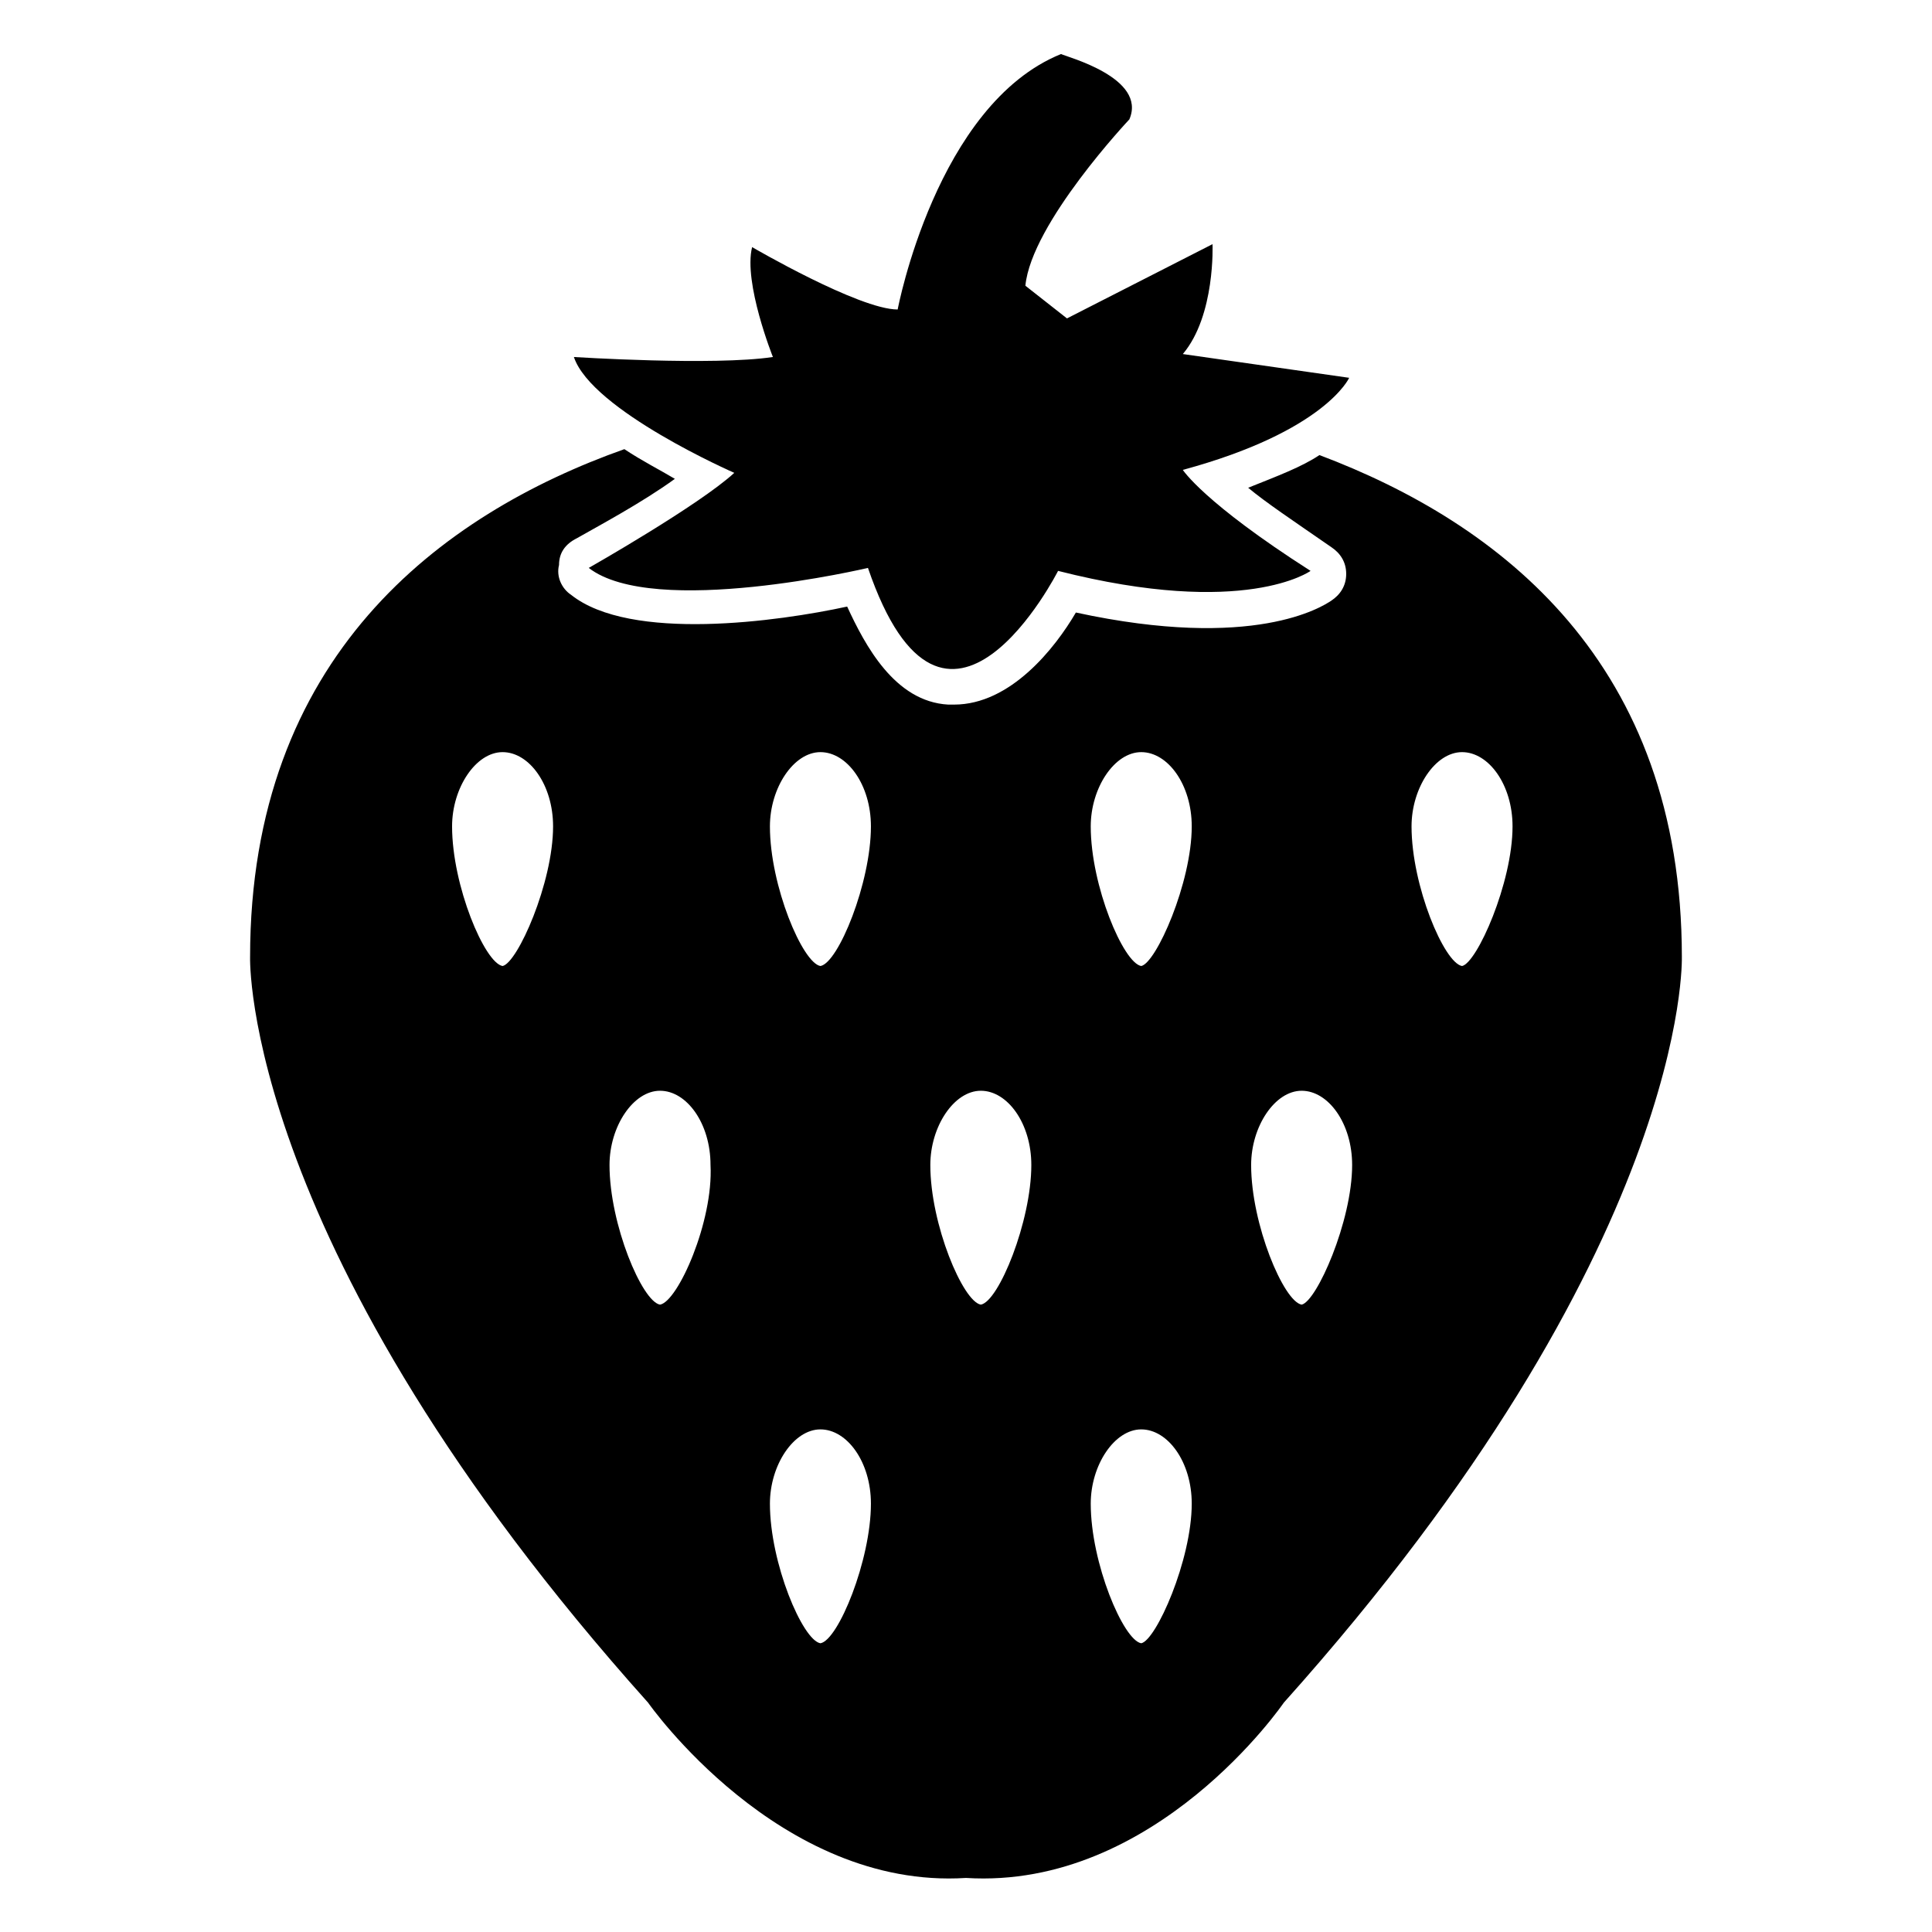<?xml version="1.0" encoding="UTF-8"?>
<!-- Uploaded to: ICON Repo, www.iconrepo.com, Generator: ICON Repo Mixer Tools -->
<svg fill="#000000" width="800px" height="800px" version="1.1" viewBox="144 144 512 512" xmlns="http://www.w3.org/2000/svg">
 <g>
  <path d="m589.71 397.64c0-77.934-48.02-114.93-96.039-133.04-4.723 3.148-11.02 5.512-18.895 8.66 4.723 3.938 11.809 8.66 22.043 15.742 2.363 1.574 3.938 3.938 3.938 7.086 0 3.148-1.574 5.512-3.938 7.086s-20.469 13.383-67.699 3.148c-5.512 9.445-17.32 24.402-32.273 24.402h-1.574c-14.168-0.789-22.043-15.742-26.766-25.977-18.105 3.938-57.465 9.445-73.211-3.148-2.363-1.574-3.938-4.723-3.148-7.871 0-3.148 1.574-5.512 4.723-7.086 5.512-3.148 17.32-9.445 25.977-15.742-3.938-2.363-8.66-4.723-13.383-7.871-48.805 17.32-99.188 55.105-99.188 134.61 0 0-2.363 77.145 105.48 197.59 0 0 34.637 49.594 84.23 46.445 50.383 3.148 84.23-46.445 84.23-46.445 107.85-120.45 105.49-197.59 105.49-197.59zm-58.254 2.363c-4.723-0.789-13.383-21.254-13.383-37 0-10.234 6.297-19.68 13.383-19.68 7.086 0 13.383 8.66 13.383 19.68 0 14.957-9.445 36.211-13.383 37zm-42.508 89.738c-4.723-0.789-13.383-21.254-13.383-37 0-10.234 6.297-19.68 13.383-19.68s13.383 8.66 13.383 19.68c0 14.961-9.449 36.215-13.383 37zm-42.508 89.742c-4.723-0.789-13.383-21.254-13.383-37 0-10.234 6.297-19.68 13.383-19.68 7.086 0 13.383 8.66 13.383 19.68-0.004 14.957-9.449 36.215-13.383 37zm0-179.48c-4.723-0.789-13.383-21.254-13.383-37 0-10.234 6.297-19.68 13.383-19.68 7.086 0 13.383 8.66 13.383 19.68-0.004 14.957-9.449 36.211-13.383 37zm-42.512 89.738c-4.723-0.789-13.383-21.254-13.383-37 0-10.234 6.297-19.68 13.383-19.68 7.086 0 13.383 8.66 13.383 19.68 0 14.961-8.66 36.215-13.383 37zm-42.508 89.742c-4.723-0.789-13.383-21.254-13.383-37 0-10.234 6.297-19.68 13.383-19.68 7.086 0 13.383 8.66 13.383 19.68 0 14.957-8.66 36.215-13.383 37zm0-179.48c-4.723-0.789-13.383-21.254-13.383-37 0-10.234 6.297-19.68 13.383-19.68 7.086 0 13.383 8.66 13.383 19.68 0 14.957-8.66 36.211-13.383 37zm-42.508 89.738c-4.723-0.789-13.383-21.254-13.383-37 0-10.234 6.297-19.68 13.383-19.68 7.086 0 13.383 8.66 13.383 19.68 0.785 14.961-8.66 36.215-13.383 37zm-41.723-89.738c-4.723-0.789-13.383-21.254-13.383-37 0-10.234 6.297-19.68 13.383-19.68 7.086 0 13.383 8.66 13.383 19.68 0 14.957-9.445 36.211-13.383 37z"/>
  <path d="m443.29 175.64s-25.977 27.551-27.551 44.082l11.02 8.66 38.574-19.68s0.789 18.895-7.871 29.125l44.082 6.297s-6.297 14.168-44.082 24.402c0 0 5.512 8.66 33.852 26.766 0 0-17.32 12.594-66.914 0 0 0-29.914 59.039-50.383-0.789 0 0-56.68 13.383-73.996 0 0 0 29.125-16.531 38.574-25.191 0 0-37.785-16.531-42.508-30.699 0 0 37 2.363 52.742 0 0 0-7.871-19.68-5.512-29.125 0 0 28.34 16.531 38.574 16.531 0 0 10.234-54.316 43.297-67.699 1.57 0.789 22.828 6.301 18.102 17.32z"/>
 </g>
</svg>